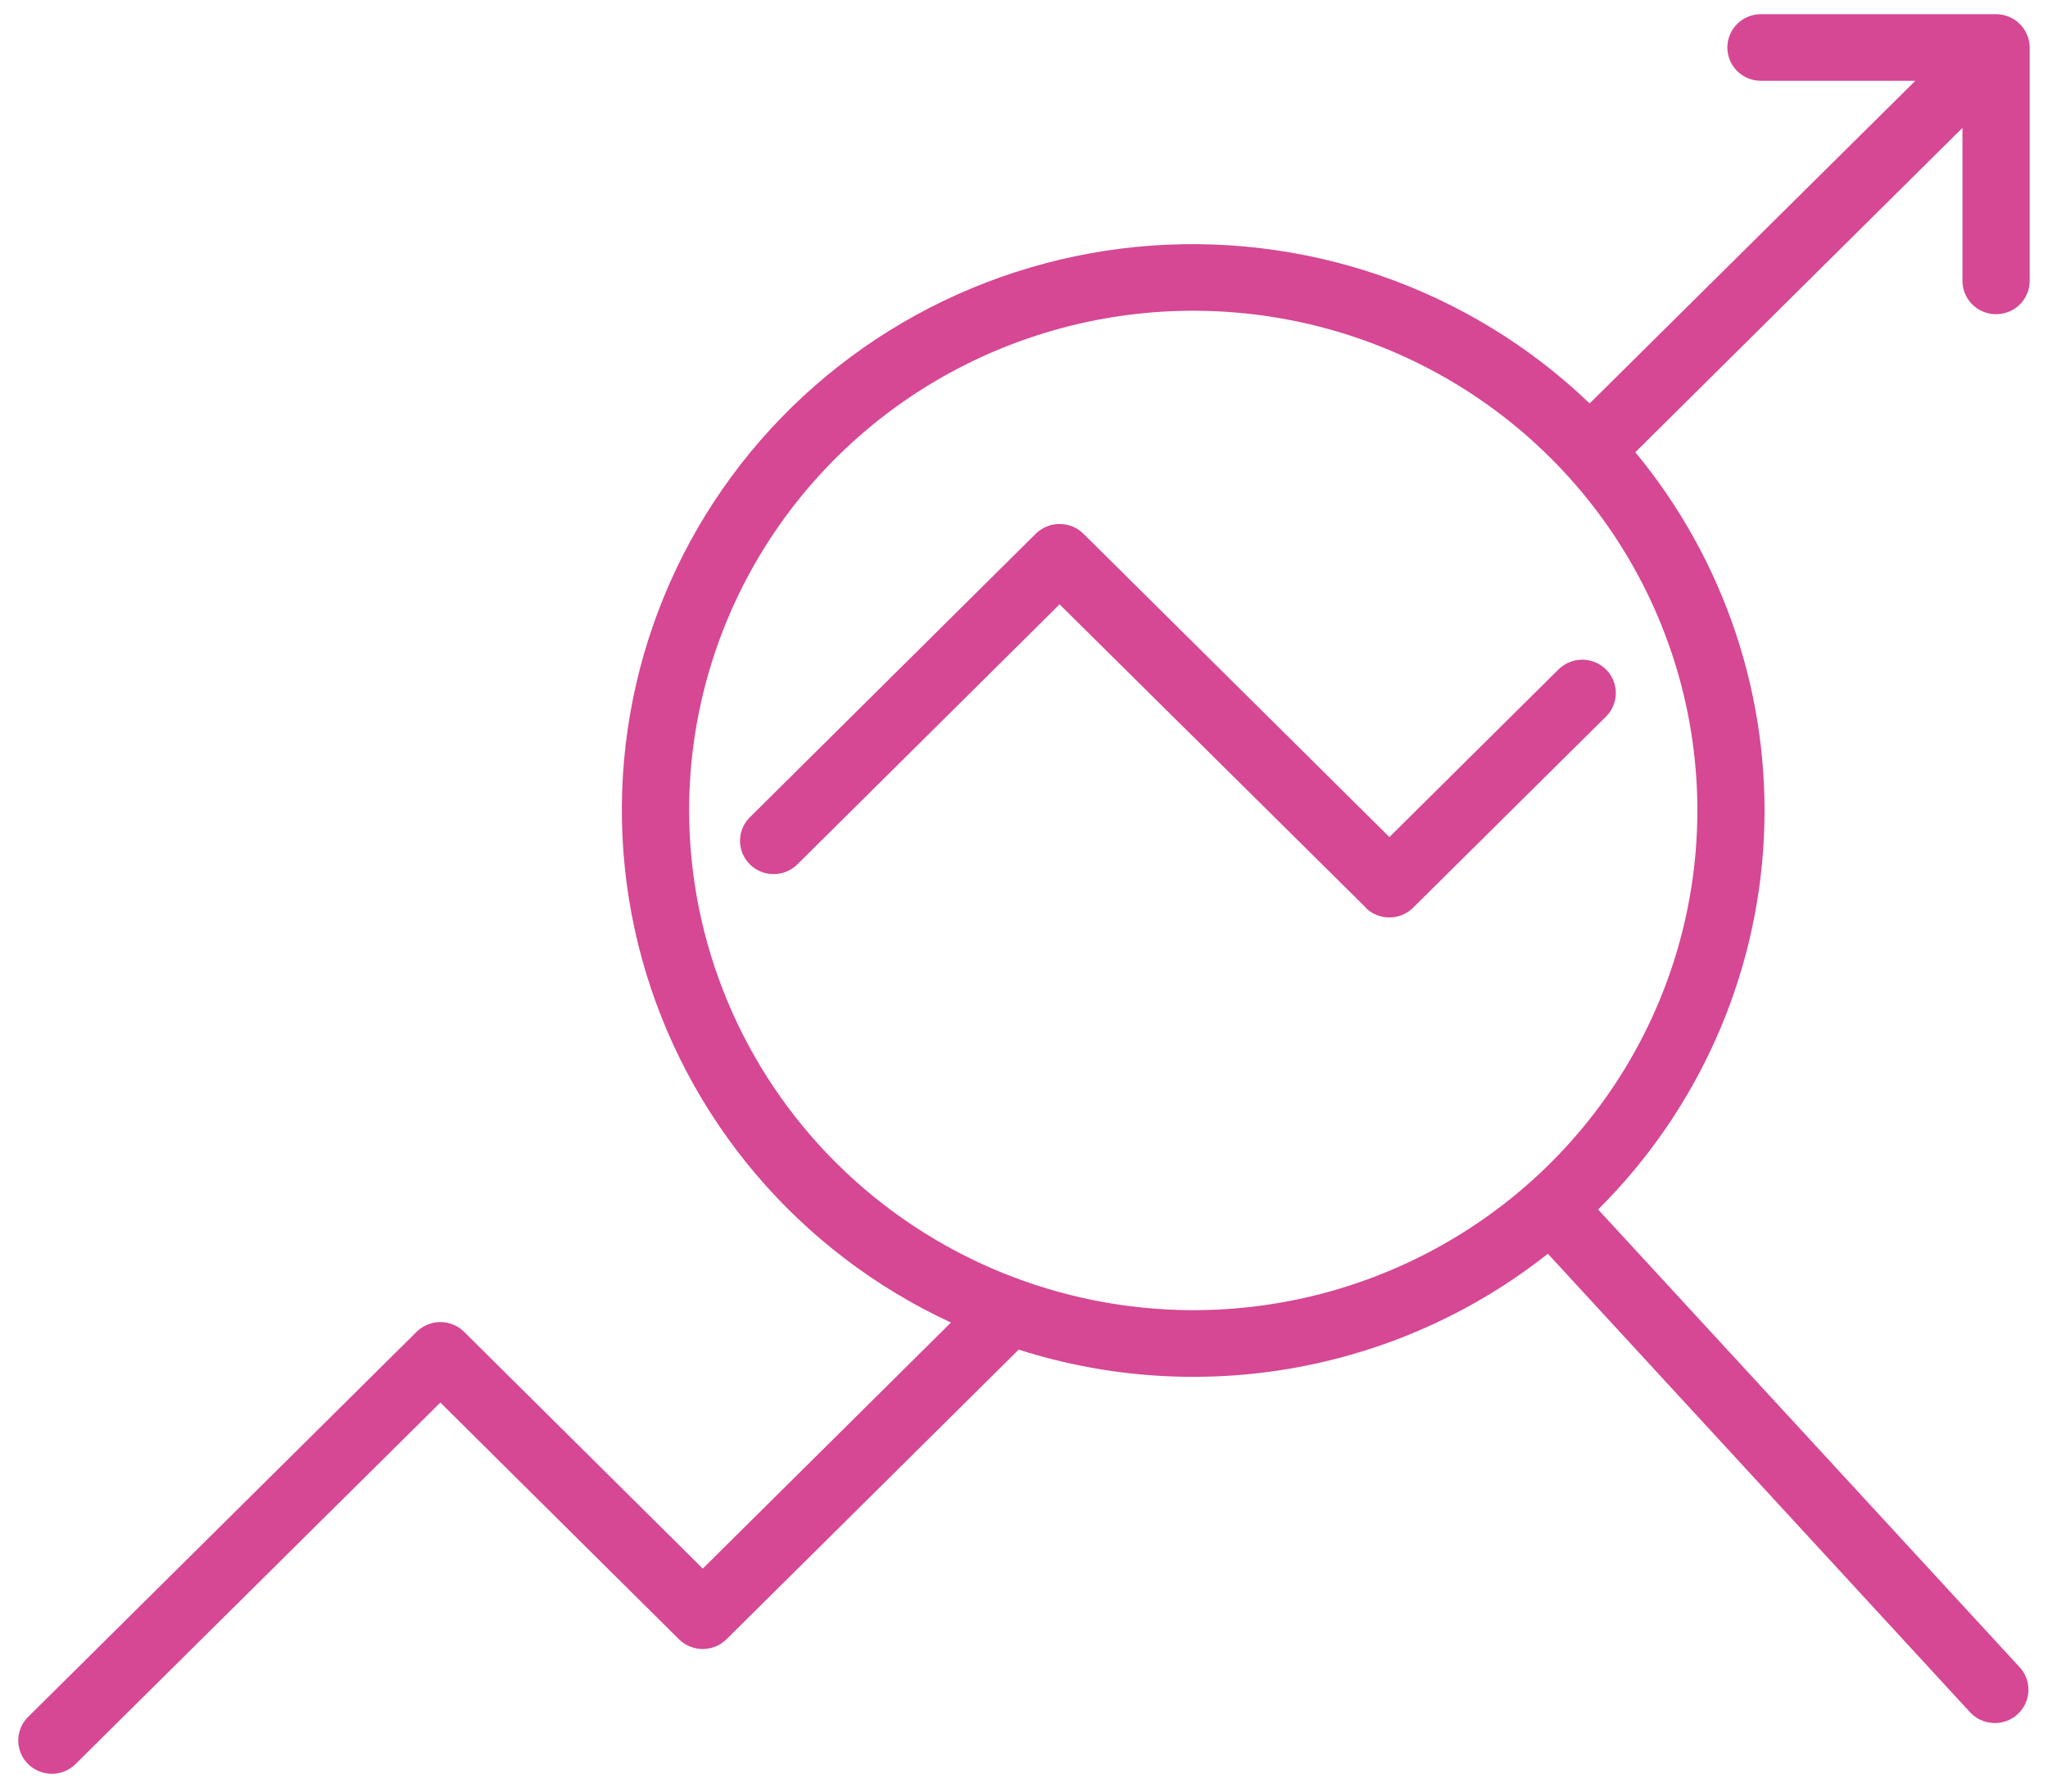 <svg width="64" height="56" viewBox="0 0 64 56" fill="none" xmlns="http://www.w3.org/2000/svg">
<path d="M21.218 51.239C21.415 51.434 21.682 51.543 21.96 51.543C22.238 51.543 22.505 51.434 22.702 51.239L31.834 42.185C34.626 43.078 37.597 43.272 40.483 42.749C43.368 42.226 46.079 41.003 48.371 39.188L61.563 53.519C61.656 53.62 61.768 53.701 61.893 53.759C62.018 53.817 62.153 53.85 62.291 53.856C62.429 53.863 62.567 53.842 62.696 53.795C62.826 53.748 62.945 53.677 63.047 53.585C63.149 53.492 63.231 53.381 63.29 53.257C63.348 53.133 63.382 52.999 63.388 52.863C63.394 52.726 63.373 52.59 63.326 52.461C63.279 52.332 63.207 52.214 63.114 52.113L49.941 37.805C53.06 34.705 54.906 30.566 55.121 26.192C55.336 21.819 53.904 17.521 51.104 14.135L61.327 3.997V8.78C61.327 9.056 61.438 9.321 61.635 9.517C61.832 9.712 62.099 9.821 62.377 9.821C62.656 9.821 62.923 9.712 63.12 9.517C63.317 9.321 63.428 9.056 63.428 8.78V1.485C63.426 1.279 63.364 1.079 63.249 0.908C63.134 0.737 62.971 0.604 62.78 0.524C62.654 0.472 62.518 0.444 62.381 0.443L55.03 0.443C54.752 0.443 54.484 0.553 54.287 0.748C54.09 0.944 53.98 1.208 53.98 1.485C53.98 1.761 54.09 2.026 54.287 2.221C54.484 2.416 54.752 2.526 55.03 2.526H59.854L49.677 12.61C47.815 10.823 45.582 9.459 43.135 8.614C40.687 7.77 38.083 7.464 35.504 7.718C32.925 7.973 30.433 8.782 28.201 10.088C25.969 11.395 24.051 13.168 22.581 15.284C21.11 17.4 20.123 19.809 19.687 22.342C19.251 24.875 19.377 27.472 20.056 29.952C20.735 32.432 21.952 34.735 23.62 36.702C25.288 38.668 27.369 40.251 29.717 41.339L21.962 49.03L14.503 41.629C14.406 41.533 14.29 41.456 14.163 41.404C14.035 41.351 13.899 41.324 13.761 41.324C13.623 41.324 13.486 41.351 13.359 41.404C13.232 41.456 13.116 41.533 13.019 41.629L0.903 53.642C0.8 53.737 0.718 53.852 0.661 53.98C0.603 54.107 0.573 54.245 0.57 54.385C0.568 54.524 0.594 54.663 0.647 54.793C0.7 54.922 0.778 55.04 0.878 55.138C0.977 55.237 1.096 55.315 1.227 55.367C1.357 55.42 1.497 55.446 1.638 55.443C1.779 55.441 1.918 55.41 2.046 55.354C2.175 55.297 2.291 55.215 2.387 55.113L13.761 43.839L21.218 51.239ZM21.535 25.333C21.535 22.244 22.459 19.224 24.19 16.655C25.921 14.086 28.381 12.084 31.26 10.902C34.138 9.72 37.306 9.41 40.362 10.013C43.418 10.616 46.225 12.103 48.428 14.287C50.631 16.471 52.132 19.255 52.74 22.284C53.348 25.314 53.036 28.455 51.844 31.309C50.652 34.163 48.633 36.603 46.043 38.319C43.452 40.036 40.407 40.952 37.291 40.953C33.114 40.949 29.108 39.302 26.155 36.373C23.201 33.445 21.539 29.474 21.535 25.333ZM42.686 28.373L33.112 18.89L24.893 27.042C24.694 27.226 24.431 27.327 24.158 27.322C23.886 27.318 23.626 27.209 23.433 27.017C23.241 26.826 23.13 26.569 23.126 26.299C23.121 26.029 23.223 25.767 23.409 25.57L32.37 16.681C32.568 16.487 32.834 16.378 33.112 16.378C33.39 16.378 33.657 16.487 33.855 16.681L43.419 26.164L48.727 20.901C48.926 20.717 49.19 20.616 49.462 20.62C49.735 20.625 49.995 20.734 50.187 20.925C50.38 21.116 50.49 21.374 50.495 21.644C50.499 21.914 50.398 22.176 50.212 22.373L44.159 28.373C43.962 28.568 43.695 28.677 43.417 28.677C43.139 28.677 42.872 28.568 42.675 28.373" fill="#D64794"/>
</svg>
